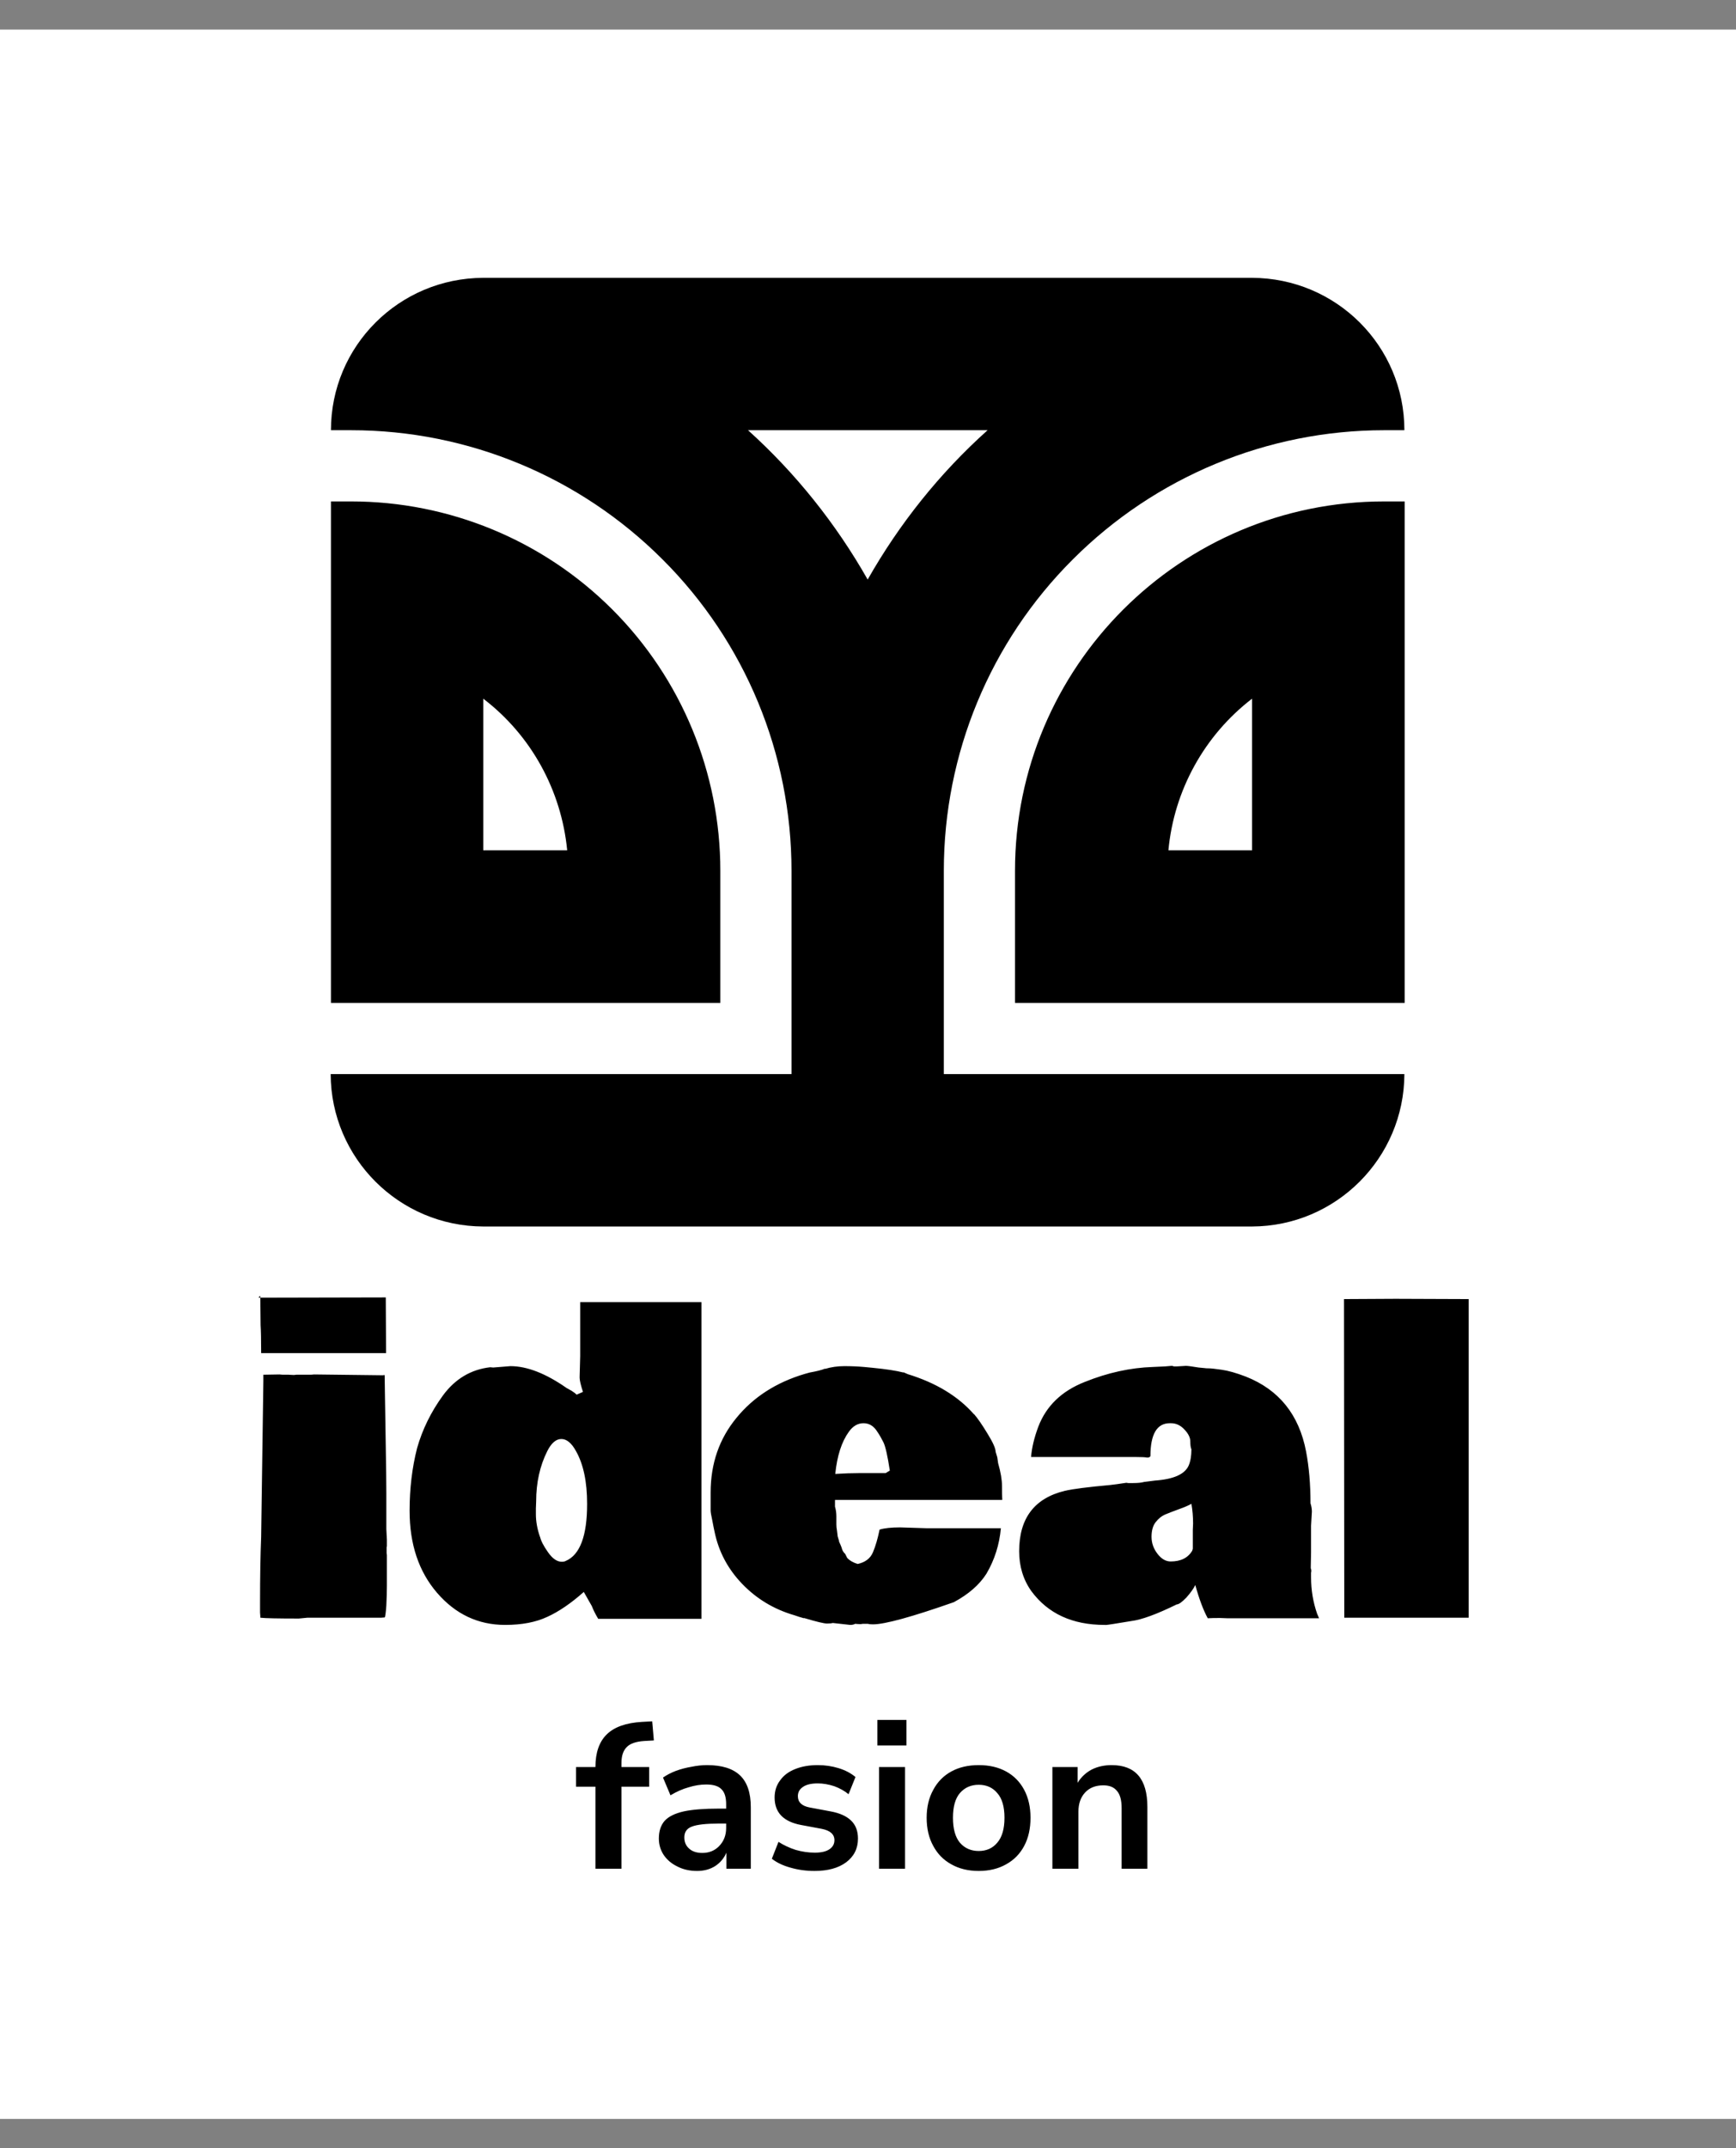 <svg viewBox="0 0 5.372 6.645" xmlns:xlink="http://www.w3.org/1999/xlink" version="1.1" xmlns="http://www.w3.org/2000/svg"><rect x="0" y="0" width="5.372" height="6.645" fill="#808080" stroke="none"/><g transform="matrix(0.857,0,0,0.857,0.767,4.008)"><rect fill="#ffffff" y="-4.57" x="-1.532" height="7.541" width="7.541"></rect><g clip-path="url(#SvgjsClipPath41301)" transform="matrix(1,0,0,1,0,0)"><g clip-path="url(#SvgjsClipPath412967e0fa72a-c428-4794-b0e7-d9cb1382aa92)"><path fill-rule="evenodd" transform="matrix(1,0,0,1,0,0)" fill="#000000" d="M 1.963 -0.8 L 1.963 -1.534 C 1.963 -1.956 1.796 -2.36 1.497 -2.658 C 1.199 -2.956 0.795 -3.124 0.373 -3.124 L 0.3 -3.124 C 0.3 -3.428 0.546 -3.673 0.85 -3.674 L 3.626 -3.674 C 3.93 -3.673 4.176 -3.428 4.176 -3.124 L 4.103 -3.124 C 3.681 -3.124 3.277 -2.956 2.979 -2.658 C 2.68 -2.36 2.513 -1.956 2.513 -1.534 L 2.513 -0.8 L 4.176 -0.8 C 4.175 -0.497 3.929 -0.251 3.626 -0.25 L 0.85 -0.25 C 0.546 -0.251 0.3 -0.497 0.299 -0.8 Z M 1.806 -3.124 C 1.978 -2.969 2.124 -2.786 2.238 -2.585 C 2.352 -2.786 2.498 -2.969 2.671 -3.124 Z M 2.77 -1.534 L 2.77 -1.057 L 4.177 -1.057 L 4.177 -2.867 L 4.103 -2.867 C 3.367 -2.867 2.77 -2.27 2.77 -1.534 Z M 3.626 -1.608 L 3.626 -2.155 C 3.454 -2.023 3.344 -1.824 3.324 -1.608 Z M 1.706 -1.534 C 1.706 -1.888 1.566 -2.227 1.316 -2.477 C 1.066 -2.727 0.727 -2.867 0.373 -2.867 L 0.3 -2.867 L 0.3 -1.057 L 1.706 -1.057 L 1.706 -1.534 Z M 0.85 -1.608 L 1.153 -1.608 C 1.132 -1.824 1.023 -2.023 0.85 -2.155 Z"></path></g></g><g><path fill-rule="nonzero" fill="#000000" d="M 0.498 0.006 L 0.499 0.207 L 0.048 0.207 Q 0.048 0.136 0.046 0.106 L 0.045 0.007 L 0.498 0.006 M 0.038 0.007 L 0.045 -2.220446049250313e-16 L 0.045 0.007 L 0.038 0.007 M 0.501 0.929 L 0.502 0.936 L 0.502 1.046 Q 0.502 1.076 0.5 1.118 Q 0.497 1.159 0.494 1.161 L 0.481 1.162 L 0.215 1.162 L 0.184 1.165 Q 0.07 1.165 0.045 1.162 L 0.045 1.157 L 0.044 1.143 L 0.044 1.11 Q 0.044 0.966 0.048 0.871 L 0.056 0.307 L 0.056 0.285 L 0.114 0.284 L 0.126 0.285 L 0.147 0.285 L 0.166 0.286 L 0.175 0.285 L 0.228 0.285 L 0.239 0.284 L 0.489 0.287 Q 0.491 0.286 0.493 0.286 Q 0.494 0.286 0.494 0.291 L 0.495 0.36 Q 0.496 0.43 0.498 0.547 Q 0.5 0.664 0.5 0.712 L 0.5 0.803 L 0.5 0.842 L 0.502 0.881 L 0.502 0.904 Q 0.502 0.905 0.501 0.907 L 0.501 0.929 M 1.198 0.292 L 1.2 0.218 L 1.2 0.023 L 1.418 0.023 L 1.638 0.023 Q 1.638 0.023 1.638 1.166 L 1.265 1.166 Q 1.25 1.141 1.242 1.12 L 1.213 1.069 Q 1.143 1.131 1.081 1.159 Q 1.019 1.188 0.929 1.188 Q 0.783 1.188 0.683 1.072 Q 0.584 0.957 0.584 0.776 Q 0.584 0.656 0.611 0.55 Q 0.64 0.448 0.705 0.359 Q 0.771 0.27 0.875 0.258 L 0.886 0.259 L 0.948 0.254 Q 1.038 0.254 1.151 0.333 L 1.167 0.342 L 1.166 0.341 Q 1.183 0.352 1.187 0.357 L 1.21 0.347 Q 1.198 0.31 1.198 0.296 L 1.198 0.292 M 1.041 0.742 L 1.04 0.768 L 1.04 0.788 Q 1.04 0.828 1.055 0.871 L 1.055 0.87 Q 1.06 0.892 1.084 0.926 Q 1.108 0.96 1.133 0.96 Q 1.143 0.96 1.148 0.957 Q 1.225 0.924 1.225 0.751 Q 1.225 0.632 1.185 0.561 Q 1.161 0.517 1.132 0.517 Q 1.103 0.517 1.081 0.561 Q 1.041 0.641 1.041 0.742 M 2.084 0.264 Q 2.117 0.254 2.154 0.254 Q 2.191 0.254 2.225 0.257 L 2.256 0.26 Q 2.328 0.267 2.367 0.277 L 2.367 0.276 L 2.383 0.283 Q 2.536 0.33 2.622 0.428 L 2.622 0.427 Q 2.642 0.45 2.671 0.498 Q 2.7 0.545 2.7 0.563 L 2.706 0.583 L 2.709 0.604 Q 2.723 0.653 2.723 0.686 Q 2.723 0.719 2.724 0.737 L 2.12 0.737 L 2.12 0.761 Q 2.125 0.778 2.125 0.796 Q 2.125 0.814 2.125 0.825 Q 2.125 0.836 2.127 0.846 Q 2.128 0.855 2.129 0.862 Q 2.129 0.868 2.132 0.876 Q 2.135 0.885 2.135 0.888 Q 2.136 0.891 2.14 0.899 Q 2.144 0.908 2.146 0.916 Q 2.149 0.924 2.156 0.931 L 2.156 0.93 L 2.164 0.946 Q 2.178 0.961 2.202 0.968 Q 2.243 0.959 2.257 0.926 Q 2.271 0.893 2.281 0.844 Q 2.307 0.836 2.355 0.836 L 2.449 0.839 L 2.719 0.839 Q 2.711 0.928 2.667 1.003 L 2.667 1.003 Q 2.629 1.063 2.549 1.106 Q 2.321 1.186 2.257 1.186 Q 2.245 1.186 2.238 1.184 L 2.221 1.184 L 2.214 1.185 L 2.208 1.185 Q 2.202 1.185 2.193 1.184 Q 2.186 1.188 2.175 1.188 L 2.112 1.181 Q 2.106 1.183 2.091 1.183 Q 2.075 1.183 2.008 1.163 L 2.008 1.164 L 1.991 1.159 L 1.973 1.153 Q 1.863 1.121 1.785 1.04 Q 1.707 0.959 1.685 0.851 Q 1.682 0.838 1.677 0.811 Q 1.671 0.784 1.671 0.775 L 1.671 0.74 Q 1.671 0.727 1.671 0.721 L 1.671 0.71 Q 1.671 0.554 1.764 0.441 Q 1.856 0.328 2.011 0.282 L 2.029 0.277 Q 2.068 0.27 2.084 0.263 L 2.084 0.264 M 2.303 0.64 L 2.318 0.631 Q 2.306 0.552 2.295 0.529 Q 2.284 0.507 2.273 0.491 Q 2.254 0.46 2.223 0.46 Q 2.192 0.46 2.17 0.491 Q 2.131 0.545 2.121 0.643 Q 2.168 0.64 2.208 0.64 L 2.303 0.64 M 3.172 0.675 L 3.179 0.676 L 3.197 0.676 Q 3.222 0.676 3.236 0.672 L 3.275 0.667 Q 3.376 0.66 3.397 0.613 Q 3.407 0.59 3.407 0.554 Q 3.403 0.546 3.403 0.526 Q 3.403 0.505 3.382 0.483 Q 3.361 0.46 3.333 0.46 L 3.329 0.46 Q 3.259 0.46 3.259 0.579 Q 3.255 0.585 3.246 0.584 Q 3.238 0.582 3.206 0.582 L 2.828 0.582 Q 2.832 0.532 2.854 0.473 Q 2.897 0.36 3.022 0.311 Q 3.146 0.261 3.268 0.257 L 3.312 0.255 L 3.335 0.253 Q 3.34 0.253 3.344 0.255 L 3.354 0.255 L 3.387 0.253 Q 3.397 0.253 3.433 0.259 L 3.454 0.261 Q 3.459 0.262 3.47 0.262 Q 3.481 0.262 3.516 0.267 Q 3.552 0.272 3.604 0.292 Q 3.783 0.363 3.821 0.562 Q 3.837 0.646 3.837 0.749 Q 3.842 0.765 3.842 0.779 L 3.839 0.83 L 3.839 0.915 Q 3.839 0.916 3.839 0.927 L 3.838 0.977 L 3.838 0.984 Q 3.84 0.987 3.84 0.994 L 3.839 1 L 3.839 1.016 Q 3.839 1.085 3.861 1.148 L 3.868 1.164 L 3.537 1.164 L 3.51 1.163 Q 3.481 1.163 3.466 1.164 Q 3.442 1.12 3.421 1.044 Q 3.412 1.063 3.389 1.089 Q 3.365 1.114 3.354 1.114 Q 3.246 1.167 3.19 1.174 Q 3.106 1.188 3.1 1.188 Q 3.094 1.188 3.094 1.188 Q 2.919 1.188 2.829 1.066 Q 2.785 1.004 2.785 0.922 Q 2.785 0.744 2.95 0.704 Q 2.993 0.694 3.114 0.683 L 3.138 0.68 L 3.172 0.675 M 3.412 0.845 L 3.413 0.822 Q 3.413 0.785 3.407 0.751 Q 3.391 0.76 3.36 0.771 Q 3.33 0.782 3.311 0.79 Q 3.293 0.798 3.278 0.817 Q 3.263 0.836 3.263 0.87 Q 3.263 0.904 3.285 0.932 Q 3.306 0.959 3.332 0.959 Q 3.387 0.959 3.41 0.92 L 3.412 0.913 L 3.412 0.867 L 3.412 0.845 M 3.958 0.012 L 4.144 0.011 Q 4.229 0.011 4.408 0.012 L 4.408 1.162 L 3.959 1.162 L 3.958 0.012"></path></g><g><path fill-rule="nonzero" fill="#000000" d="M 1.255 2.068 L 1.255 1.772 L 1.185 1.772 L 1.185 1.701 L 1.255 1.701 L 1.255 1.701 Q 1.255 1.623 1.296 1.583 Q 1.337 1.543 1.423 1.538 L 1.46 1.536 L 1.466 1.605 L 1.431 1.607 Q 1.386 1.61 1.368 1.629 Q 1.349 1.648 1.349 1.686 L 1.349 1.701 L 1.449 1.701 L 1.449 1.772 L 1.349 1.772 L 1.349 2.068 L 1.255 2.068 M 1.622 2.076 Q 1.582 2.076 1.551 2.06 Q 1.52 2.045 1.502 2.019 Q 1.484 1.992 1.484 1.959 Q 1.484 1.919 1.505 1.895 Q 1.526 1.872 1.574 1.861 Q 1.621 1.851 1.7 1.851 L 1.727 1.851 L 1.727 1.835 Q 1.727 1.797 1.71 1.781 Q 1.694 1.764 1.655 1.764 Q 1.624 1.764 1.592 1.774 Q 1.559 1.783 1.526 1.803 L 1.499 1.739 Q 1.519 1.725 1.545 1.715 Q 1.572 1.705 1.602 1.7 Q 1.631 1.694 1.658 1.694 Q 1.738 1.694 1.777 1.731 Q 1.816 1.768 1.816 1.846 L 1.816 2.068 L 1.728 2.068 L 1.728 2.01 Q 1.715 2.04 1.688 2.058 Q 1.66 2.076 1.622 2.076 M 1.641 2.011 Q 1.678 2.011 1.702 1.986 Q 1.727 1.96 1.727 1.921 L 1.727 1.905 L 1.701 1.905 Q 1.631 1.905 1.603 1.916 Q 1.576 1.926 1.576 1.955 Q 1.576 1.98 1.593 1.995 Q 1.61 2.011 1.641 2.011 M 2.046 2.076 Q 2 2.076 1.959 2.064 Q 1.919 2.053 1.892 2.032 L 1.916 1.971 Q 1.944 1.989 1.978 2 Q 2.013 2.01 2.047 2.01 Q 2.083 2.01 2.101 1.997 Q 2.118 1.985 2.118 1.965 Q 2.118 1.933 2.072 1.924 L 1.997 1.91 Q 1.902 1.892 1.902 1.811 Q 1.902 1.775 1.922 1.749 Q 1.941 1.722 1.977 1.708 Q 2.012 1.694 2.058 1.694 Q 2.097 1.694 2.133 1.705 Q 2.169 1.716 2.194 1.737 L 2.169 1.799 Q 2.147 1.781 2.117 1.77 Q 2.086 1.76 2.058 1.76 Q 2.022 1.76 2.004 1.773 Q 1.986 1.785 1.986 1.806 Q 1.986 1.839 2.029 1.847 L 2.104 1.861 Q 2.153 1.87 2.178 1.894 Q 2.203 1.918 2.203 1.959 Q 2.203 2.013 2.16 2.045 Q 2.118 2.076 2.046 2.076 M 2.273 1.623 L 2.273 1.531 L 2.378 1.531 L 2.378 1.623 L 2.273 1.623 M 2.279 2.068 L 2.279 1.701 L 2.373 1.701 L 2.373 2.068 L 2.279 2.068 M 2.639 2.076 Q 2.582 2.076 2.54 2.052 Q 2.498 2.029 2.475 1.986 Q 2.451 1.943 2.451 1.884 Q 2.451 1.826 2.475 1.783 Q 2.498 1.74 2.54 1.717 Q 2.582 1.694 2.639 1.694 Q 2.696 1.694 2.738 1.717 Q 2.78 1.74 2.803 1.783 Q 2.826 1.826 2.826 1.884 Q 2.826 1.943 2.803 1.986 Q 2.78 2.029 2.738 2.052 Q 2.696 2.076 2.639 2.076 M 2.639 2.004 Q 2.681 2.004 2.706 1.974 Q 2.732 1.944 2.732 1.884 Q 2.732 1.824 2.706 1.795 Q 2.681 1.765 2.639 1.765 Q 2.597 1.765 2.571 1.795 Q 2.546 1.824 2.546 1.884 Q 2.546 1.944 2.571 1.974 Q 2.597 2.004 2.639 2.004 M 2.905 2.068 L 2.905 1.701 L 2.996 1.701 L 2.996 1.758 Q 3.015 1.727 3.047 1.71 Q 3.079 1.694 3.119 1.694 Q 3.248 1.694 3.248 1.845 L 3.248 2.068 L 3.155 2.068 L 3.155 1.849 Q 3.155 1.806 3.138 1.787 Q 3.122 1.767 3.089 1.767 Q 3.047 1.767 3.023 1.793 Q 2.999 1.819 2.999 1.862 L 2.999 2.068 L 2.905 2.068"></path></g></g><defs><clipPath id="SvgjsClipPath41301"><path d="M 0.3 -3.674 h 3.877 v 3.424 h -3.877 Z"></path></clipPath><clipPath id="SvgjsClipPath412967e0fa72a-c428-4794-b0e7-d9cb1382aa92"><path d="M 0.3 -3.674 L 4.177 -3.674 L 4.177 -0.25 L 0.3 -0.25 Z"></path></clipPath></defs></svg>